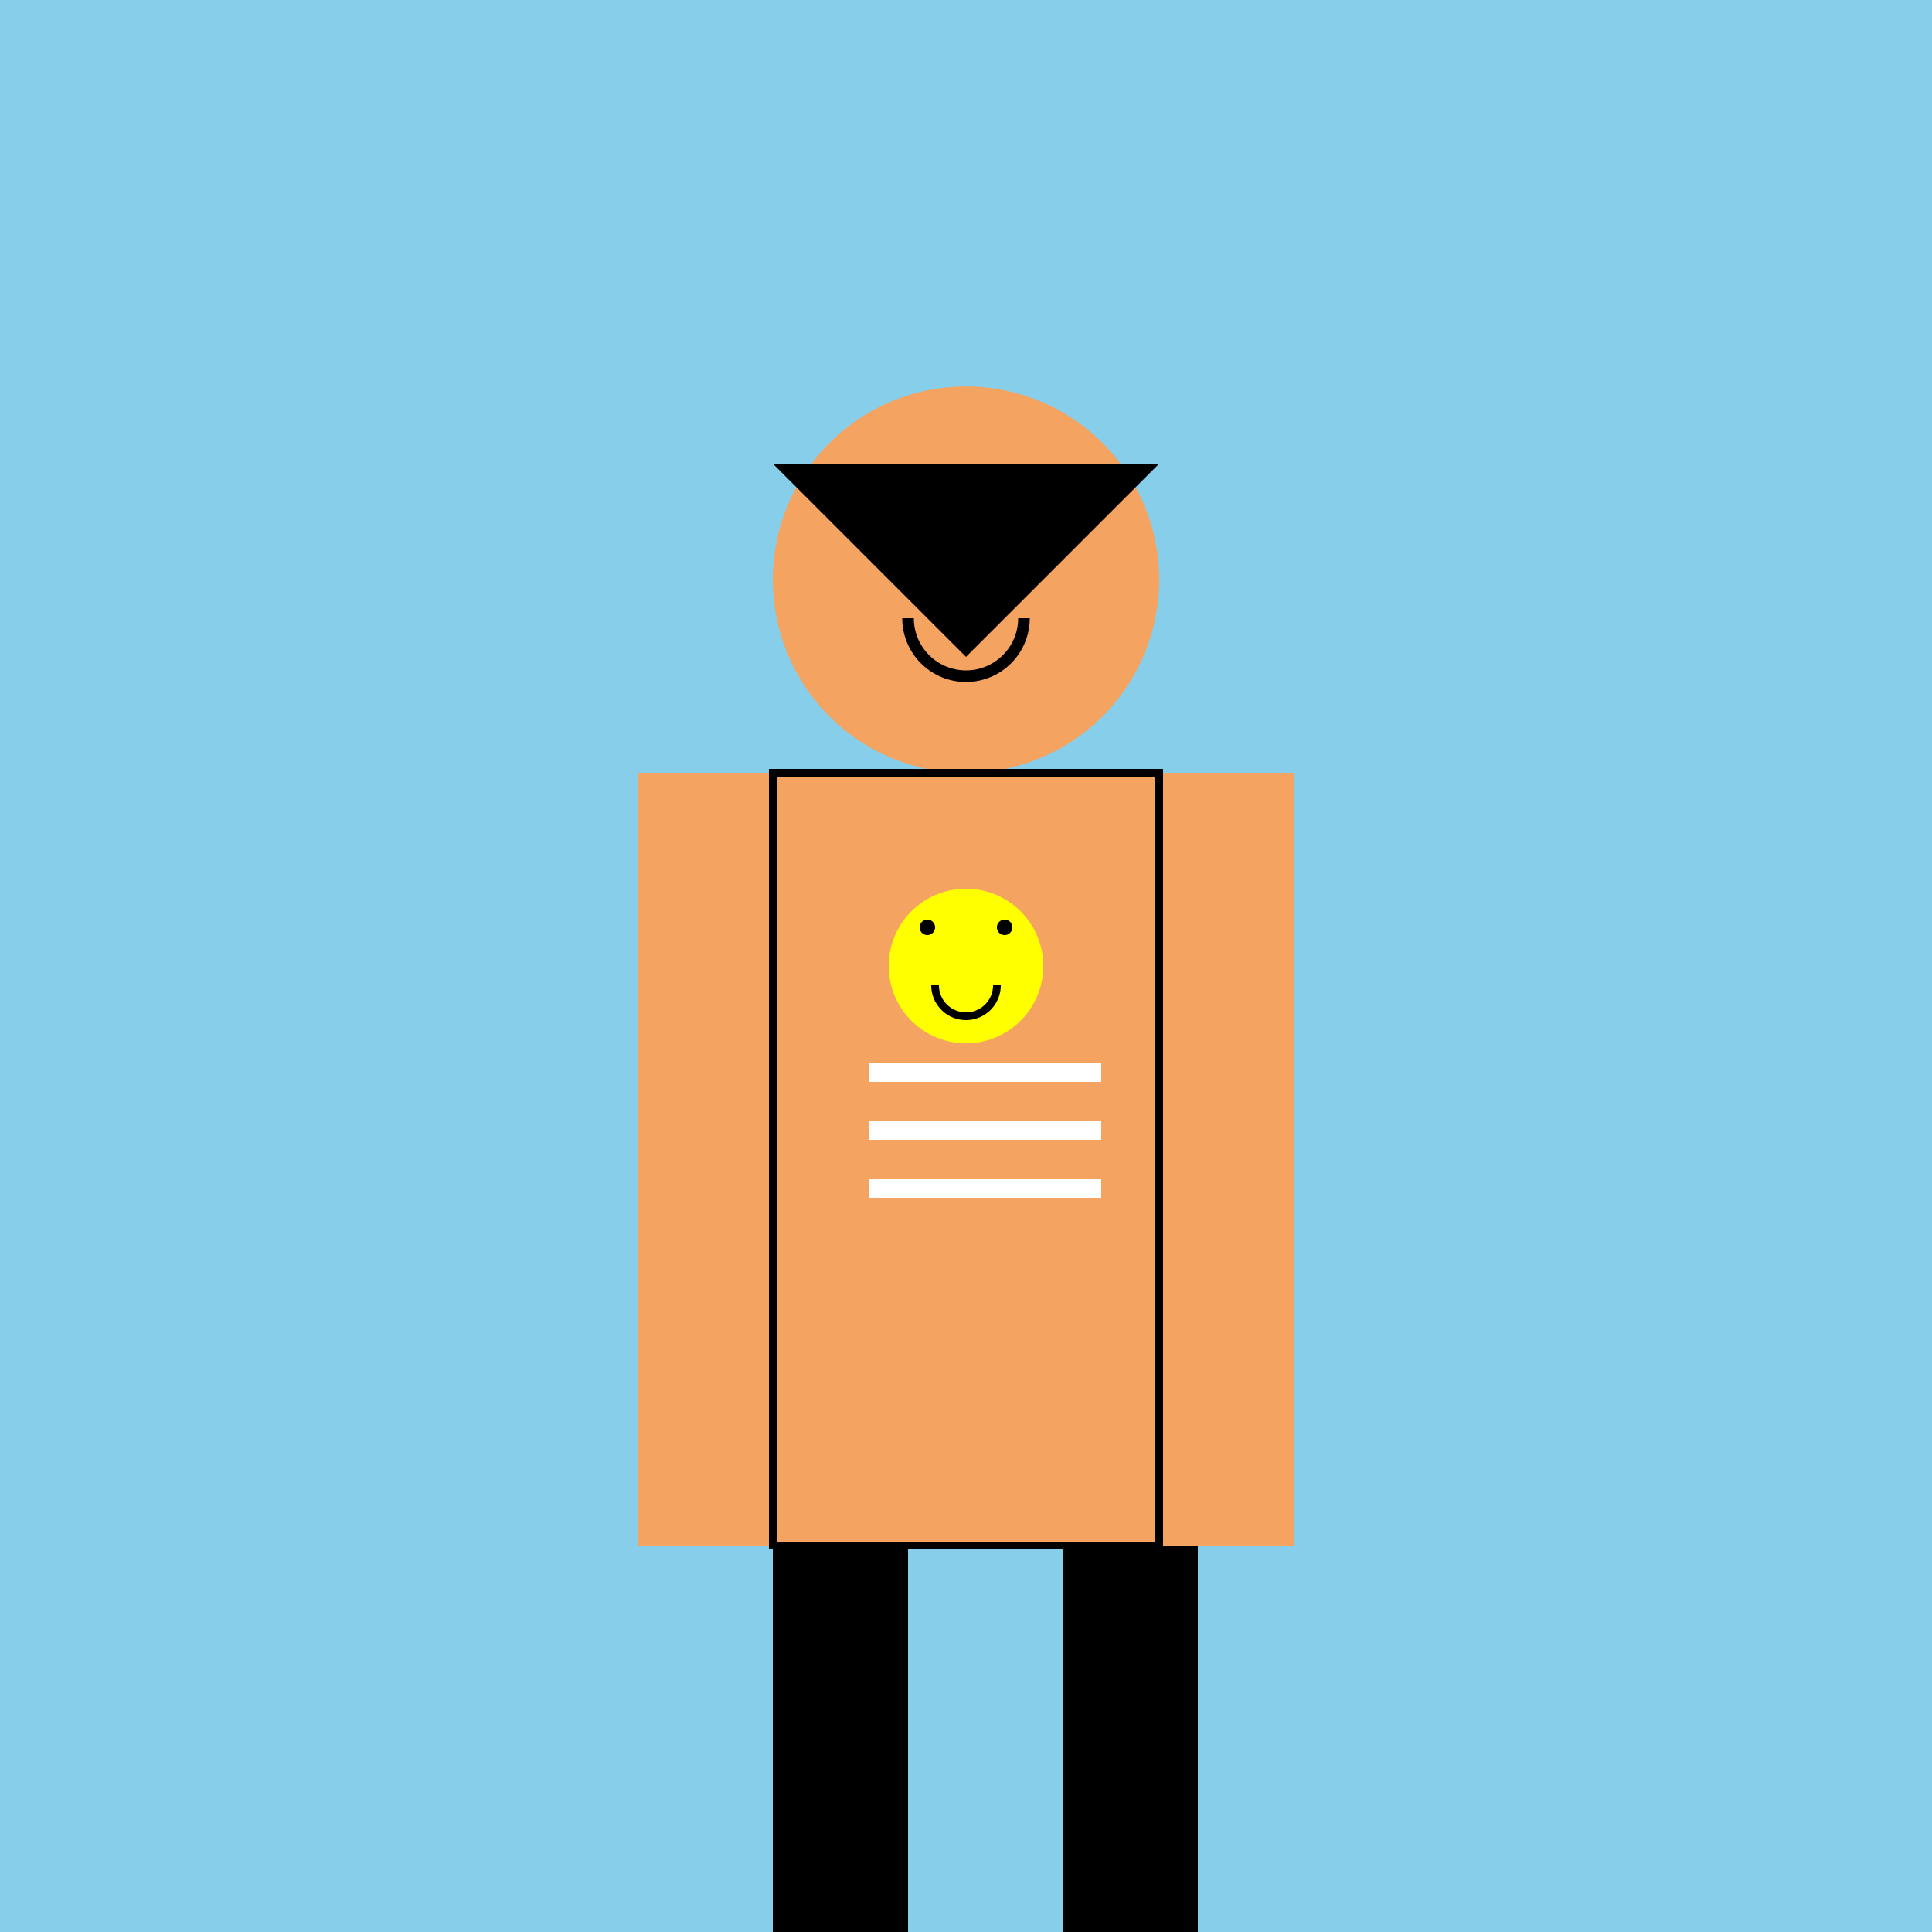 <!--

Generated by DrawGPT.
Free, open source, AI generated images in SVG, PNG, and HTML Canvas format.
https://drawgpt.ai

Created: 2023-09-27T05:36:27.125Z
Link: https://drawgpt.ai/prompt/95443/

-->
<svg xmlns="http://www.w3.org/2000/svg" xmlns:xlink="http://www.w3.org/1999/xlink" width="500" height="500"><defs/><g><rect fill="#87CEEB" stroke="none" x="0" y="0" width="512" height="512"/><rect fill="#F4A460" stroke="none" x="200" y="200" width="100" height="200"/><path fill="#F4A460" stroke="none" paint-order="stroke fill markers" d=" M 300 150 A 50 50 0 1 0 300 150.05"/><path fill="black" stroke="none" paint-order="stroke fill markers" d=" M 243 135 A 8 8 0 1 0 243 135.008"/><path fill="black" stroke="none" paint-order="stroke fill markers" d=" M 273 135 A 8 8 0 1 0 273 135.008"/><path fill="none" stroke="black" paint-order="fill stroke markers" d=" M 265 160 A 15 15 0 0 1 235 160" stroke-miterlimit="10" stroke-width="3" stroke-dasharray=""/><path fill="#000000" stroke="none" paint-order="stroke fill markers" d=" M 200 120 L 300 120 L 250 170 Z"/><rect fill="#F4A460" stroke="none" x="165" y="200" width="35" height="200"/><rect fill="#F4A460" stroke="none" x="300" y="200" width="35" height="200"/><rect fill="#000000" stroke="none" x="200" y="400" width="35" height="100"/><rect fill="#000000" stroke="none" x="275" y="400" width="35" height="100"/><rect fill="white" stroke="none" x="225" y="275" width="60" height="5"/><rect fill="white" stroke="none" x="225" y="290" width="60" height="5"/><rect fill="white" stroke="none" x="225" y="305" width="60" height="5"/><path fill="yellow" stroke="none" paint-order="stroke fill markers" d=" M 270 250 A 20 20 0 1 0 270 250.02"/><path fill="black" stroke="none" paint-order="stroke fill markers" d=" M 242 240 A 2 2 0 1 0 242 240.002"/><path fill="black" stroke="none" paint-order="stroke fill markers" d=" M 262 240 A 2 2 0 1 0 262 240.002"/><path fill="none" stroke="black" paint-order="fill stroke markers" d=" M 258 255 A 8 8 0 0 1 242 255" stroke-miterlimit="10" stroke-width="2" stroke-dasharray=""/><rect fill="none" stroke="black" x="200" y="200" width="100" height="200" stroke-miterlimit="10" stroke-width="2" stroke-dasharray=""/></g></svg>